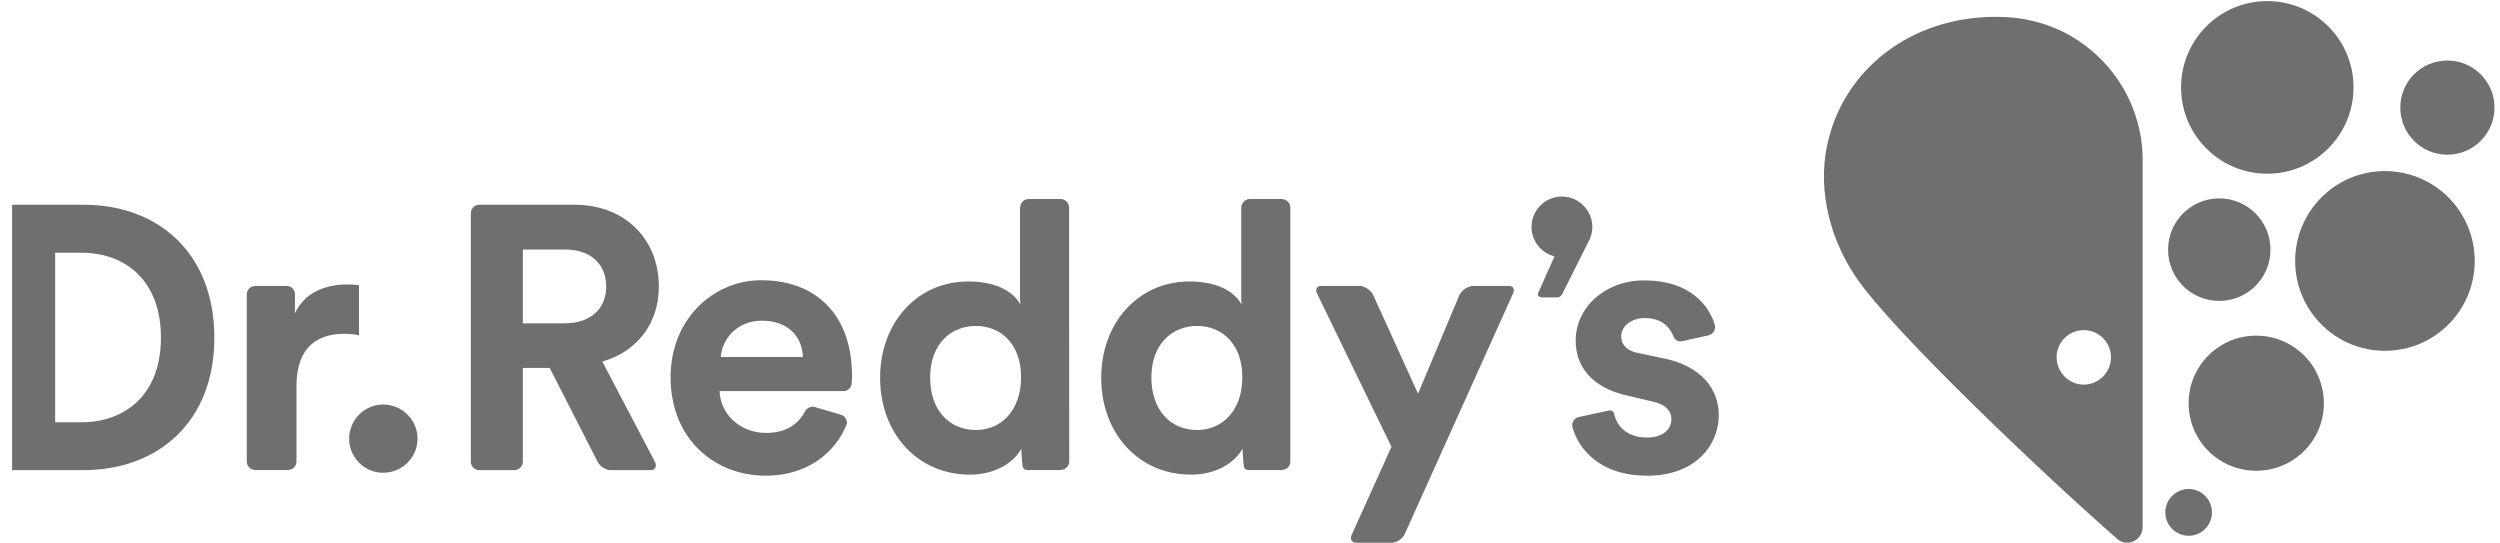 <svg width="207" height="45" viewBox="0 0 207 45" fill="none" xmlns="http://www.w3.org/2000/svg">
<g clip-path="url(#clip0_2623_2838)">
<path fill-rule="evenodd" clip-rule="evenodd" d="M17.748 27.959C17.748 34.901 13.133 38.928 6.882 38.928H1.001C0.617 38.928 0.298 38.608 0.298 38.225V17.655C0.298 17.272 0.617 16.952 1.001 16.952H6.907C13.171 16.952 17.748 21.017 17.748 27.959ZM1.001 38.928V16.952C0.617 16.952 0.298 17.272 0.298 17.655V38.225C0.298 38.608 0.617 38.928 1.001 38.928ZM13.325 27.959C13.325 23.191 10.346 20.928 6.754 20.928H4.568V34.965H6.728C10.321 34.965 13.325 32.727 13.325 27.959ZM31.721 33.495C33.306 33.495 34.572 34.773 34.572 36.32C34.572 37.867 33.306 39.145 31.721 39.145C30.174 39.145 28.909 37.867 28.909 36.32C28.909 34.773 30.174 33.495 31.721 33.495ZM54.221 38.225C54.413 38.608 54.26 38.928 53.876 38.928H50.539C50.156 38.928 49.67 38.608 49.478 38.225L45.515 30.465H43.291V38.225C43.291 38.608 42.971 38.928 42.588 38.928H39.686C39.302 38.928 38.983 38.608 38.983 38.225V17.655C38.983 17.272 39.302 16.952 39.686 16.952H47.561C51.831 16.952 54.553 19.892 54.553 23.715C54.553 26.783 52.764 29.097 49.875 29.941L54.221 38.225ZM50.194 23.74C50.194 21.874 48.928 20.659 46.768 20.659H43.291V26.77H46.768C48.928 26.77 50.194 25.53 50.194 23.74ZM29.727 23.613V27.755C29.254 27.665 28.858 27.64 28.487 27.64C26.377 27.64 24.549 28.662 24.549 31.948V38.212C24.549 38.595 24.23 38.915 23.846 38.915H21.136C20.752 38.915 20.433 38.608 20.433 38.225V24.354C20.446 23.983 20.765 23.676 21.136 23.676H23.769C24.14 23.702 24.421 23.996 24.421 24.367V25.939C25.355 23.919 27.464 23.549 28.768 23.549C29.1 23.549 29.407 23.574 29.727 23.613ZM125.25 24.367L116.288 44.272C116.083 44.642 115.623 44.936 115.252 44.936H112.286C111.903 44.936 111.75 44.617 111.941 44.233L115.214 36.997L109.09 24.38C108.86 23.996 109.014 23.676 109.397 23.676H112.581C112.964 23.676 113.463 23.996 113.68 24.38L117.413 32.6L120.865 24.367C121.082 23.996 121.581 23.676 121.964 23.676H124.943C125.326 23.676 125.454 23.983 125.25 24.367ZM142.316 34.377C142.316 36.844 140.399 39.388 136.397 39.388C132.37 39.388 130.67 37.087 130.197 35.361C130.12 35.003 130.325 34.645 130.67 34.543L133.265 33.98C133.431 33.955 133.585 34.057 133.636 34.211C133.853 35.297 134.735 36.23 136.372 36.23C137.727 36.23 138.392 35.514 138.392 34.709C138.392 34.032 137.919 33.469 136.742 33.226L134.735 32.753C131.795 32.101 130.465 30.337 130.465 28.202C130.465 25.479 132.869 23.216 136.154 23.216C139.938 23.216 141.536 25.313 141.997 26.949C142.061 27.294 141.869 27.64 141.524 27.742V27.755L139.312 28.24C138.941 28.355 138.635 28.125 138.532 27.767V27.78C138.225 27.039 137.548 26.335 136.193 26.335C135.106 26.335 134.237 26.988 134.237 27.857C134.237 28.598 134.799 29.071 135.63 29.225L137.804 29.685C140.795 30.311 142.316 32.139 142.316 34.377ZM70.546 31.104C70.546 31.308 70.534 31.5 70.521 31.692C70.521 32.075 70.214 32.382 69.831 32.382H59.578C59.667 34.402 61.38 35.847 63.426 35.847C65.113 35.847 66.123 35.105 66.686 34.006C66.877 33.737 67.171 33.635 67.414 33.686L69.626 34.338C69.958 34.441 70.15 34.747 70.125 35.08C69.191 37.47 66.877 39.388 63.387 39.388C59.207 39.388 55.525 36.384 55.525 31.232C55.525 26.374 59.117 23.203 63.017 23.203C67.721 23.203 70.546 26.22 70.546 31.104ZM66.481 29.557C66.43 28.049 65.433 26.553 63.081 26.553C60.946 26.553 59.769 28.164 59.68 29.557H66.481ZM87.843 38.902V38.915H85.031C84.877 38.915 84.749 38.813 84.686 38.685C84.647 38.442 84.609 38.135 84.596 37.777C84.583 37.611 84.571 37.419 84.571 37.202V37.215C84.571 37.189 84.571 37.176 84.571 37.151C83.893 38.365 82.346 39.299 80.301 39.299C75.967 39.299 72.873 35.885 72.873 31.27C72.873 26.808 75.865 23.306 80.173 23.306C82.806 23.306 84.046 24.38 84.481 25.198V24.942H84.456V17.195C84.456 17.157 84.468 17.131 84.481 17.093C84.519 16.76 84.814 16.479 85.159 16.479H87.818C88.201 16.479 88.521 16.799 88.521 17.195V24.06L88.534 38.276C88.495 38.621 88.201 38.902 87.843 38.902ZM84.545 31.232C84.545 28.509 82.896 26.988 80.799 26.988C78.69 26.988 77.015 28.534 77.015 31.257C77.015 33.993 78.626 35.604 80.799 35.604C82.896 35.604 84.545 33.993 84.545 31.232ZM106.163 38.902L106.176 38.915H103.35C103.197 38.915 103.056 38.813 103.005 38.685C102.967 38.442 102.929 38.135 102.916 37.777C102.903 37.611 102.89 37.419 102.89 37.202V37.215V37.151C102.2 38.365 100.653 39.299 98.62 39.299C94.274 39.299 91.18 35.885 91.18 31.27C91.18 26.808 94.184 23.306 98.492 23.306C101.126 23.306 102.353 24.38 102.788 25.198V24.942H102.775V17.195C102.775 17.157 102.788 17.131 102.788 17.093C102.839 16.76 103.12 16.479 103.478 16.479H106.125C106.521 16.479 106.84 16.799 106.84 17.195V24.06V38.276C106.815 38.621 106.521 38.902 106.163 38.902ZM102.865 31.232C102.865 28.509 101.215 26.988 99.119 26.988C97.01 26.988 95.335 28.534 95.335 31.257C95.335 33.993 96.946 35.604 99.119 35.604C101.215 35.604 102.865 33.993 102.865 31.232ZM131.68 19.688C131.654 19.726 131.642 19.765 131.629 19.803L129.328 24.392C129.251 24.52 129.098 24.622 128.97 24.622H127.589V24.61C127.448 24.61 127.333 24.495 127.333 24.354C127.333 24.341 127.333 24.316 127.346 24.29L128.714 21.222C127.627 20.953 126.809 19.969 126.809 18.793C126.809 17.412 127.934 16.274 129.315 16.274C130.721 16.274 131.846 17.412 131.846 18.793C131.846 19.1 131.782 19.407 131.68 19.675C131.68 19.683 131.68 19.688 131.68 19.688Z" fill="#6F6F6F"/>
<path fill-rule="evenodd" clip-rule="evenodd" d="M176.13 44.936C175.849 44.936 175.593 44.847 175.389 44.694C169.316 39.388 156.762 27.486 153.707 22.999C151.214 19.343 150.447 14.996 151.444 11.378C152.978 5.434 158.718 1.023 166.159 1.419C167.667 1.496 169.112 1.867 170.441 2.455C174.468 4.283 177.294 8.297 177.409 12.989V43.671C177.396 44.374 176.833 44.936 176.13 44.936ZM172.538 27.333C171.298 27.333 170.288 28.343 170.288 29.583C170.288 30.823 171.298 31.846 172.538 31.846C173.778 31.846 174.788 30.823 174.788 29.583C174.788 28.343 173.778 27.333 172.538 27.333ZM186.818 38.979C183.724 38.979 181.218 36.486 181.218 33.392C181.218 30.286 183.724 27.793 186.818 27.793C189.911 27.793 192.417 30.286 192.417 33.392C192.417 36.486 189.911 38.979 186.818 38.979ZM183.149 42.431C183.149 43.492 182.292 44.361 181.231 44.361C180.157 44.361 179.288 43.492 179.288 42.431C179.288 41.357 180.157 40.488 181.231 40.488C182.292 40.488 183.149 41.357 183.149 42.431ZM197.467 29.046C193.363 29.046 190.039 25.722 190.039 21.605C190.039 17.502 193.363 14.165 197.467 14.165C201.583 14.165 204.907 17.502 204.907 21.605C204.907 25.722 201.583 29.046 197.467 29.046ZM206.544 8.911C206.544 11.059 204.792 12.81 202.644 12.81C200.484 12.81 198.745 11.059 198.745 8.911C198.745 6.75 200.484 5.012 202.644 5.012C204.792 5.012 206.544 6.75 206.544 8.911ZM187.725 14.383C183.788 14.383 180.592 11.186 180.592 7.236C180.592 3.286 183.788 0.09 187.725 0.09C191.676 0.09 194.872 3.286 194.872 7.236C194.872 11.186 191.676 14.383 187.725 14.383ZM187.994 20.672C187.994 23.024 186.102 24.916 183.749 24.916C181.41 24.916 179.518 23.024 179.518 20.672C179.518 18.32 181.41 16.428 183.749 16.428C186.102 16.428 187.994 18.32 187.994 20.672Z" fill="#6F6F6F"/>
</g>
<defs>
<clipPath id="clip0_2623_2838">
<rect width="206.335" height="45" fill="white" transform="translate(0.208)"/>
</clipPath>
</defs>
</svg>
